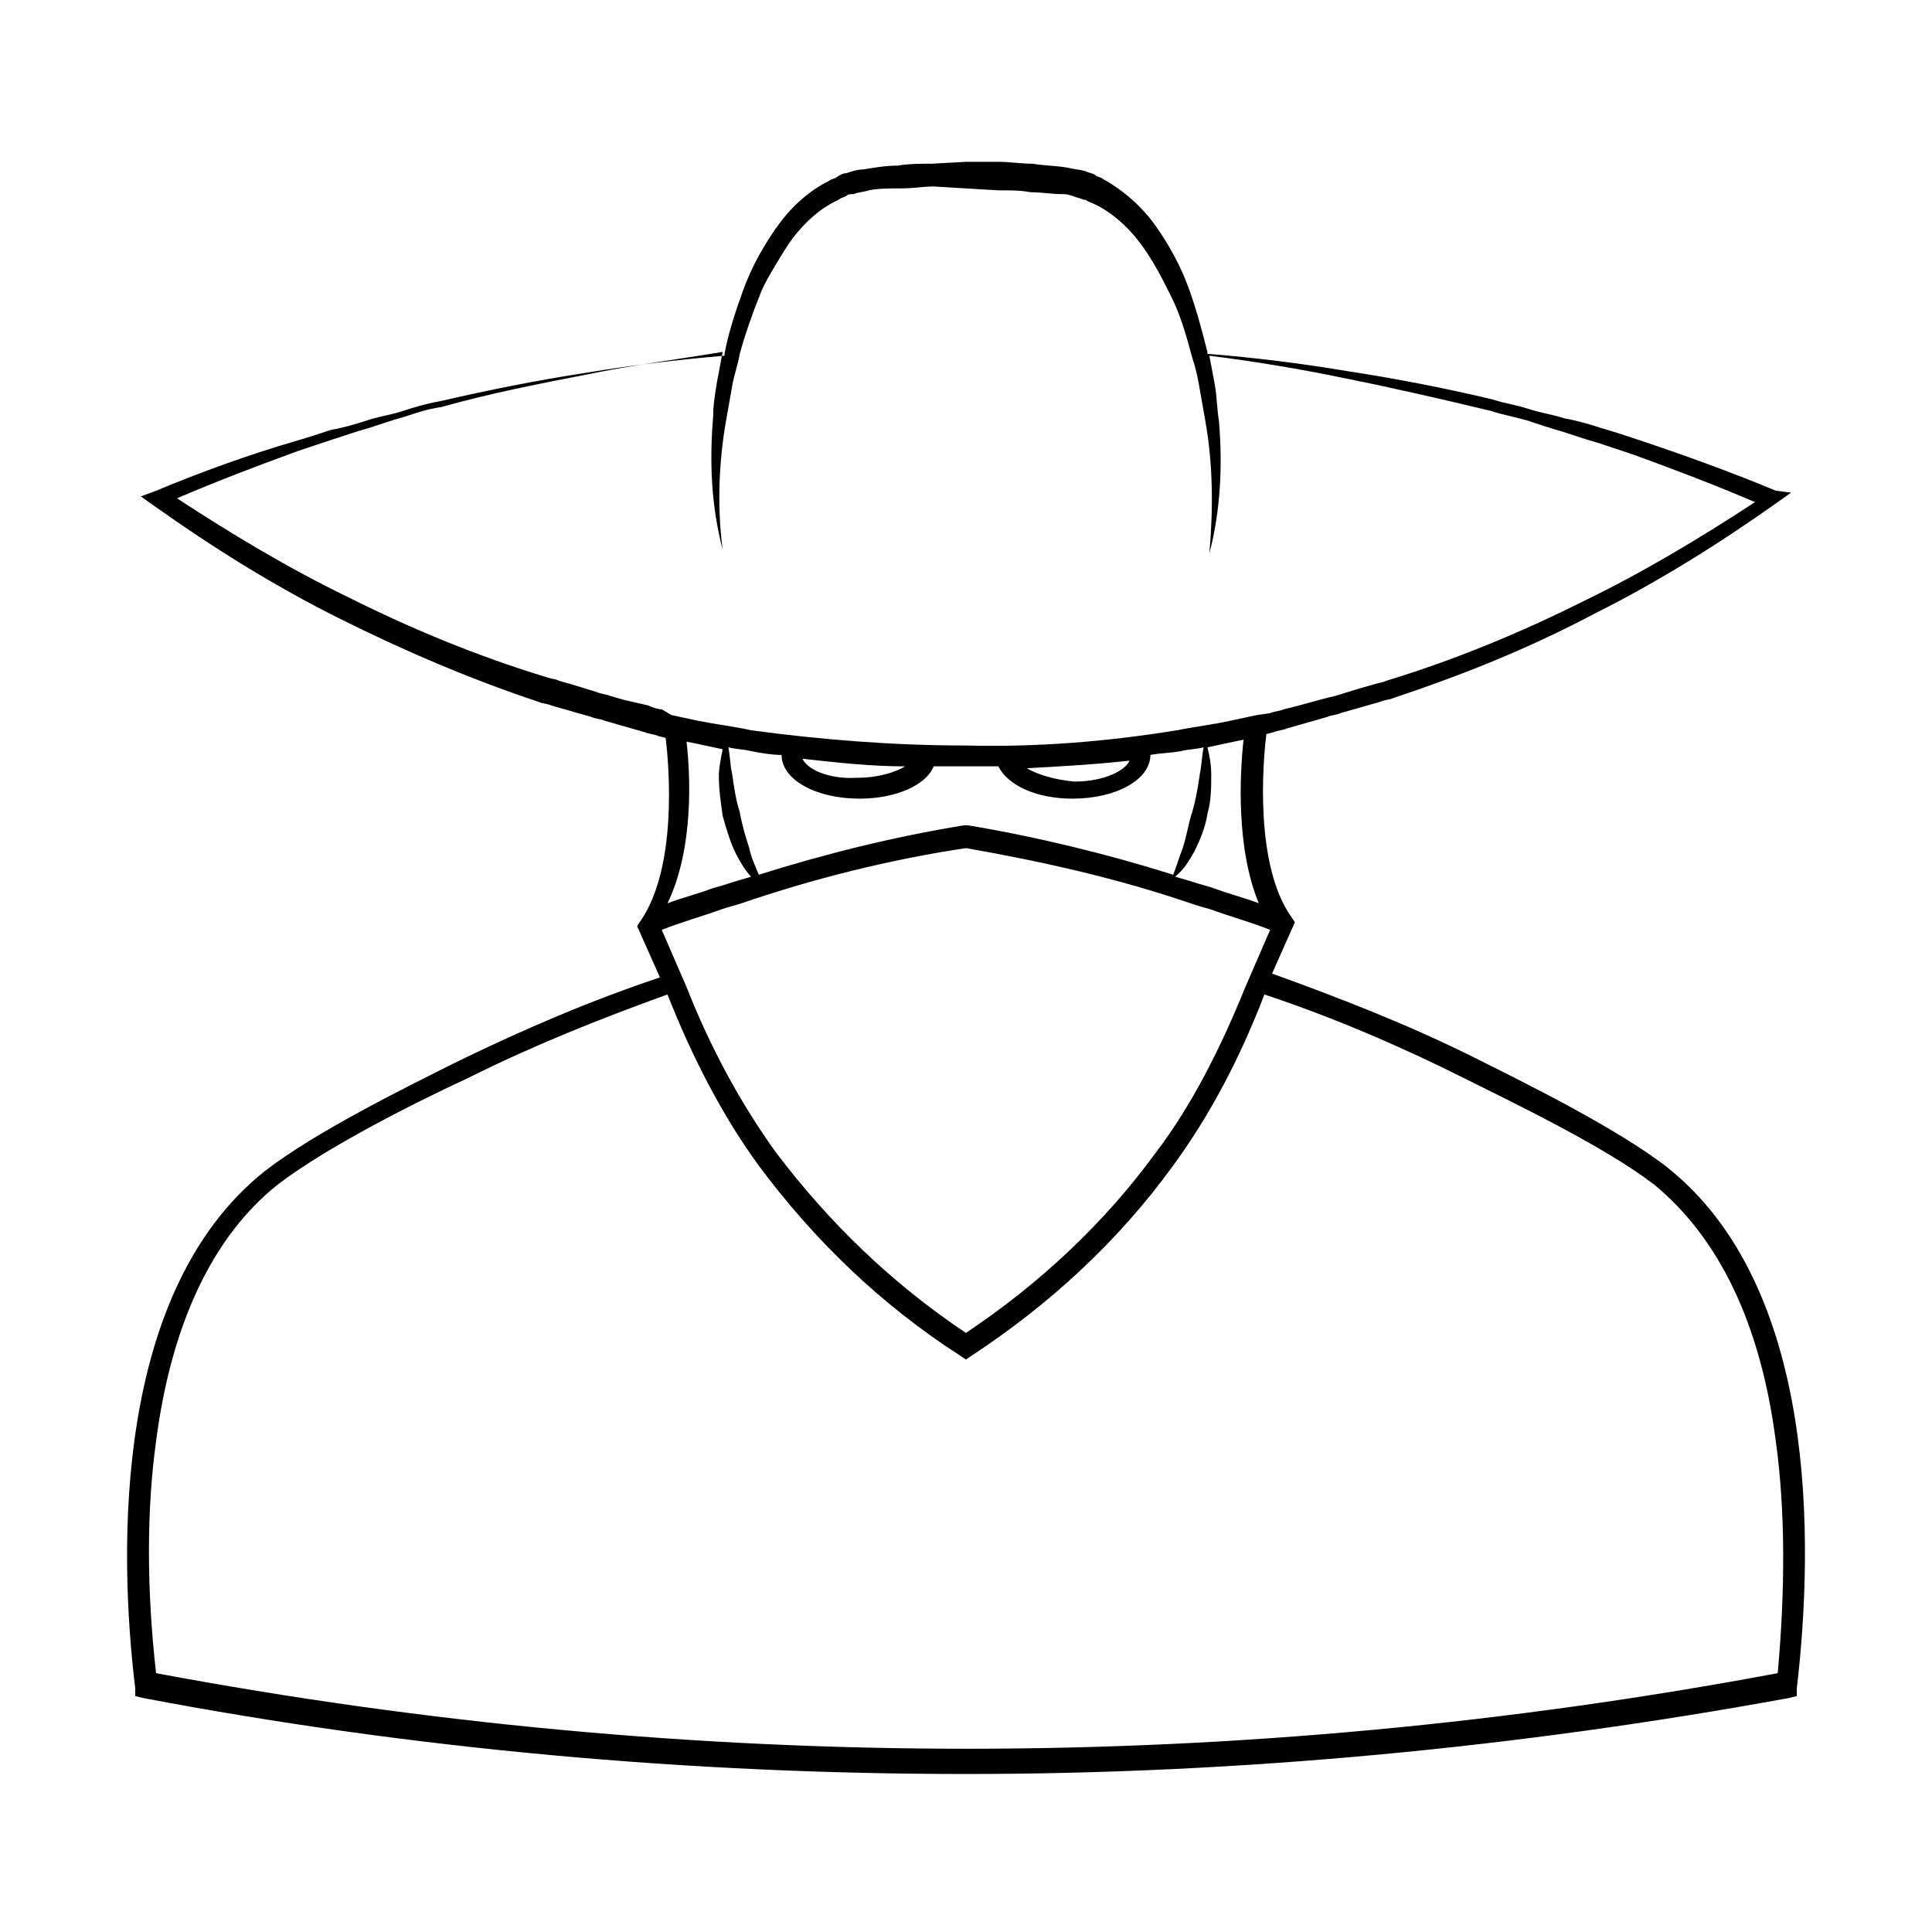 <?xml version="1.0" encoding="UTF-8"?>
<!-- Uploaded to: ICON Repo, www.svgrepo.com, Generator: ICON Repo Mixer Tools -->
<svg fill="#000000" width="800px" height="800px" version="1.1" viewBox="144 144 512 512" xmlns="http://www.w3.org/2000/svg">
 <path d="m585.9 453.4c-13.602-10.578-38.289-22.672-51.387-29.223-17.129-8.566-35.266-15.617-53.402-22.168l6.047-13.602-1.008-1.512c-9.574-13.602-7.559-40.305-6.551-48.367l2.016-0.504c1.008-0.504 2.519-0.504 3.527-1.008l10.582-3.023c1.008-0.504 2.519-0.504 3.527-1.008l10.582-3.023c1.008-0.504 2.519-0.504 3.527-1.008 18.137-6.047 35.77-13.098 52.898-22.168 17.129-8.566 33.25-18.641 48.871-29.727l3.527-2.519-4.039-0.496c-12.09-5.039-24.688-9.574-36.777-13.602-3.023-1.008-6.047-2.016-9.574-3.023-3.023-1.008-6.551-2.016-9.574-2.519-3.023-1.008-6.551-1.512-9.574-2.519-3.023-1.008-6.551-1.512-9.574-2.519-12.594-3.023-25.695-5.543-38.793-7.559-12.09-2.016-24.184-3.527-36.777-4.535v-0.504c-1.512-6.047-3.023-11.586-5.039-17.129s-5.039-11.082-8.566-16.121-8.566-9.574-14.105-12.594c-0.504-0.504-1.512-0.504-2.016-1.008-0.504-0.504-1.512-0.504-2.519-1.008-1.504-0.504-3.016-0.504-5.031-1.008-3.023-0.504-6.047-0.504-9.07-1.008-3.023 0-6.047-0.504-9.07-0.504h-8.559l-9.07 0.504c-3.023 0-6.047 0-9.07 0.504-3.023 0-6.047 0.504-9.07 1.008-1.512 0-3.023 0.504-4.535 1.008-1.008 0-1.512 0.504-2.519 1.008-0.504 0.504-1.512 0.504-2.016 1.008-6.047 3.023-10.578 7.559-14.105 12.594-3.527 5.039-6.551 10.578-8.566 16.121s-4.031 11.586-5.039 17.129v0.504c-12.09 1.008-24.688 2.519-36.777 4.535-13.098 2.016-25.695 4.535-38.793 7.559-3.023 0.504-6.551 1.512-9.574 2.519-3.023 1.008-6.551 1.512-9.574 2.519-3.023 1.008-6.551 2.016-9.574 2.519-3.023 1.008-6.047 2.016-9.574 3.023-12.078 3.523-24.672 8.059-36.766 13.098l-4.031 1.512 3.527 2.519c15.617 11.082 31.738 21.16 48.871 29.727 17.129 8.566 34.762 16.121 52.898 22.168 1.008 0.504 2.519 0.504 3.527 1.008l10.582 3.023c1.008 0.504 2.519 0.504 3.527 1.008l10.582 3.023c1.008 0.504 2.519 0.504 3.527 1.008l2.016 0.504c1.008 8.062 3.023 34.258-6.551 48.367l-1.008 1.512 6.047 13.602c-18.137 6.047-35.77 13.602-53.402 22.168-13.098 6.551-37.785 18.641-51.387 29.223-39.801 31.738-38.793 99.754-34.258 137.04v2.016l2.016 0.504c71.539 13.602 145.1 20.152 218.15 20.152 73.051 0 146.61-7.055 218.15-20.152l2.016-0.504v-2.016c4.527-38.801 5.535-106.31-34.27-138.05zm-266.51-121.42c-1.008 0-2.519-0.504-3.527-1.008l-6.551-1.512-3.527-1.008c-1.008-0.504-2.519-0.504-3.527-1.008l-6.551-2.016-3.527-1.008c-1.008-0.504-2.016-0.504-3.527-1.008-18.137-5.543-35.266-12.594-52.395-21.16-15.617-7.559-30.73-16.625-45.344-26.199 10.578-4.535 21.16-8.566 32.242-12.594 3.023-1.008 6.047-2.016 9.07-3.023 3.023-1.008 6.047-2.016 9.574-3.023 3.023-1.008 6.047-2.016 9.574-3.023 3.023-1.008 6.047-2.016 9.574-2.519 12.594-3.527 25.191-6.047 38.289-8.566 12.09-2.519 24.184-4.031 36.273-6.047-0.504 2.519-1.008 5.543-1.512 8.062-0.504 3.023-1.008 6.047-1.008 9.07-1.008 12.09-0.504 23.68 2.519 35.266-1.512-11.586-1.008-23.68 1.008-34.762 0.504-3.023 1.008-5.543 1.512-8.566 0.504-3.023 1.512-5.543 2.016-8.566 1.512-5.543 3.527-11.082 5.543-16.121 1.008-2.519 2.519-5.039 4.031-7.559 1.512-2.519 3.023-5.039 4.535-7.055 3.527-4.535 7.559-8.062 12.09-10.078 0.504-0.504 1.008-0.504 2.016-1.008 0.504-0.504 1.008-0.504 2.016-0.504 1.008-0.504 2.519-0.504 4.031-1.008 2.519-0.504 5.543-0.504 8.566-0.504s6.047-0.504 8.566-0.504l8.559 0.516 8.566 0.504c3.023 0 6.047 0 8.566 0.504 3.023 0 5.543 0.504 8.566 0.504 1.512 0 2.519 0.504 4.031 1.008 0.504 0 1.008 0.504 2.016 0.504 0.504 0.504 1.008 0.504 2.016 1.008 4.535 2.016 9.07 6.047 12.09 10.078 3.527 4.535 6.047 9.574 8.566 14.609 2.519 5.039 4.031 10.578 5.543 16.121 1.008 3.023 1.512 5.543 2.016 8.566 0.504 3.023 1.008 5.543 1.512 8.566 2.016 11.586 2.016 23.176 1.008 34.762 3.023-11.586 3.527-23.68 2.519-35.266-0.504-3.023-0.504-6.047-1.008-9.07-0.504-2.519-1.008-5.543-1.512-8.062 12.09 1.512 24.184 3.527 36.273 6.047 12.594 2.519 25.695 5.543 38.289 8.566 3.023 1.008 6.047 1.512 9.574 2.519 3.023 1.008 6.047 2.016 9.574 3.023 3.023 1.008 6.047 2.016 9.574 3.023 3.023 1.008 6.047 2.016 9.07 3.023 11.082 4.031 21.664 8.062 32.242 12.594-14.609 9.574-29.727 18.641-45.344 26.199-17.129 8.566-34.258 15.617-52.395 21.16-1.008 0.504-2.016 0.504-3.527 1.008l-3.527 1.008-6.551 2.016c-4.535 1.008-9.07 2.519-13.602 3.527-1.008 0.504-2.519 0.504-3.527 1.008l-3.527 0.504-7.055 1.512c-4.535 1.008-9.07 1.512-14.105 2.519-18.641 3.023-37.281 4.535-56.426 4.031-18.641 0-37.785-1.512-56.426-4.031-4.535-1.008-9.07-1.512-14.105-2.519l-7.055-1.512zm6.547 8.566 2.519 0.504c2.519 0.504 4.535 1.008 7.055 1.512-0.504 2.519-1.008 5.039-1.008 7.055 0 3.527 0.504 7.055 1.008 10.578 1.008 3.527 2.016 7.055 3.527 10.078 1.008 2.016 2.519 4.535 4.031 6.047-1.512 0.504-3.527 1.008-5.039 1.512-1.512 0.504-3.023 1.008-5.039 1.512-4.031 1.512-8.062 2.519-12.09 4.031 7.051-14.617 6.043-34.266 5.035-42.828zm16.625 28.211c-1.008-3.023-2.016-6.551-2.519-9.574-1.008-3.023-1.512-6.551-2.016-10.078-0.504-2.016-0.504-4.535-1.008-7.055 2.016 0.504 4.031 0.504 6.047 1.008 2.519 0.504 5.543 1.008 8.062 1.008 0 6.551 9.07 11.586 20.656 11.586 9.574 0 17.633-3.527 19.648-8.566h8.566 8.566c2.519 5.039 10.078 8.566 19.648 8.566 11.586 0 20.656-5.039 20.656-11.586 2.519-0.504 5.543-0.504 8.062-1.008 2.016-0.504 4.031-0.504 6.047-1.008-0.504 2.519-0.504 4.535-1.008 7.055-0.504 3.527-1.008 6.551-2.016 10.078-1.008 3.023-1.512 6.551-2.519 9.574-1.008 2.519-1.512 4.535-2.519 7.055-17.633-5.543-36.273-10.078-54.41-13.098h-1.008c-18.641 3.023-36.777 7.559-54.41 13.098-1.016-2.519-2.023-4.535-2.527-7.055zm14.109-23.68c9.07 1.008 18.137 2.016 27.207 2.016-2.519 1.512-7.055 3.023-12.594 3.023-8.066 0.504-13.605-2.519-14.613-5.039zm59.449 2.519c9.07-0.504 18.137-1.008 27.207-2.016-1.008 2.519-6.551 5.543-14.609 5.543-5.547-0.504-10.078-2.016-12.598-3.527zm44.336 22.168c1.512-3.023 3.023-6.551 3.527-10.078 1.008-3.527 1.008-7.055 1.008-10.578 0-2.519-0.504-5.039-1.008-7.055 2.519-0.504 4.535-1.008 7.055-1.512l2.519-0.504c-1.008 9.07-2.016 28.719 4.031 43.328-4.031-1.512-8.062-2.519-12.09-4.031-1.512-0.504-3.527-1.008-5.039-1.512-1.512-0.504-3.527-1.008-5.039-1.512 2.516-2.012 3.523-4.027 5.035-6.547zm-124.95 15.113c1.512-0.504 3.527-1.008 5.039-1.512 19.145-6.547 39.297-11.586 59.449-14.609 20.152 3.527 40.305 8.062 59.449 14.609 1.512 0.504 3.023 1.008 5.039 1.512 5.543 2.016 11.082 3.527 16.121 5.543l-6.551 15.113c-6.551 16.121-14.105 31.234-23.68 43.832-13.602 18.641-30.73 34.762-50.383 47.863-19.648-13.098-36.273-29.223-50.383-47.863-9.07-12.594-17.129-27.207-23.68-43.832l-6.551-15.113c5.043-2.016 10.586-3.527 16.129-5.543zm279.61 202.53c-142.58 26.703-287.17 26.703-429.75 0-2.519-22.168-2.519-43.328 0-61.465 4.031-31.234 15.113-54.41 32.242-68.016 13.098-10.078 37.281-22.168 50.383-28.215 17.129-8.566 34.762-15.617 52.898-22.168 6.551 16.625 14.609 32.242 24.184 45.344 14.609 19.648 32.242 36.777 53.402 50.383l1.512 1.008 1.512-1.008c20.656-13.602 38.793-30.23 53.402-50.383 9.574-13.098 17.633-28.215 24.184-45.344 18.137 6.047 35.77 13.602 52.898 22.168 13.098 6.551 37.281 18.137 50.383 28.215 17.129 14.105 28.215 36.777 32.242 68.016 2.523 18.141 2.523 39.297 0.508 61.465z"/>
</svg>